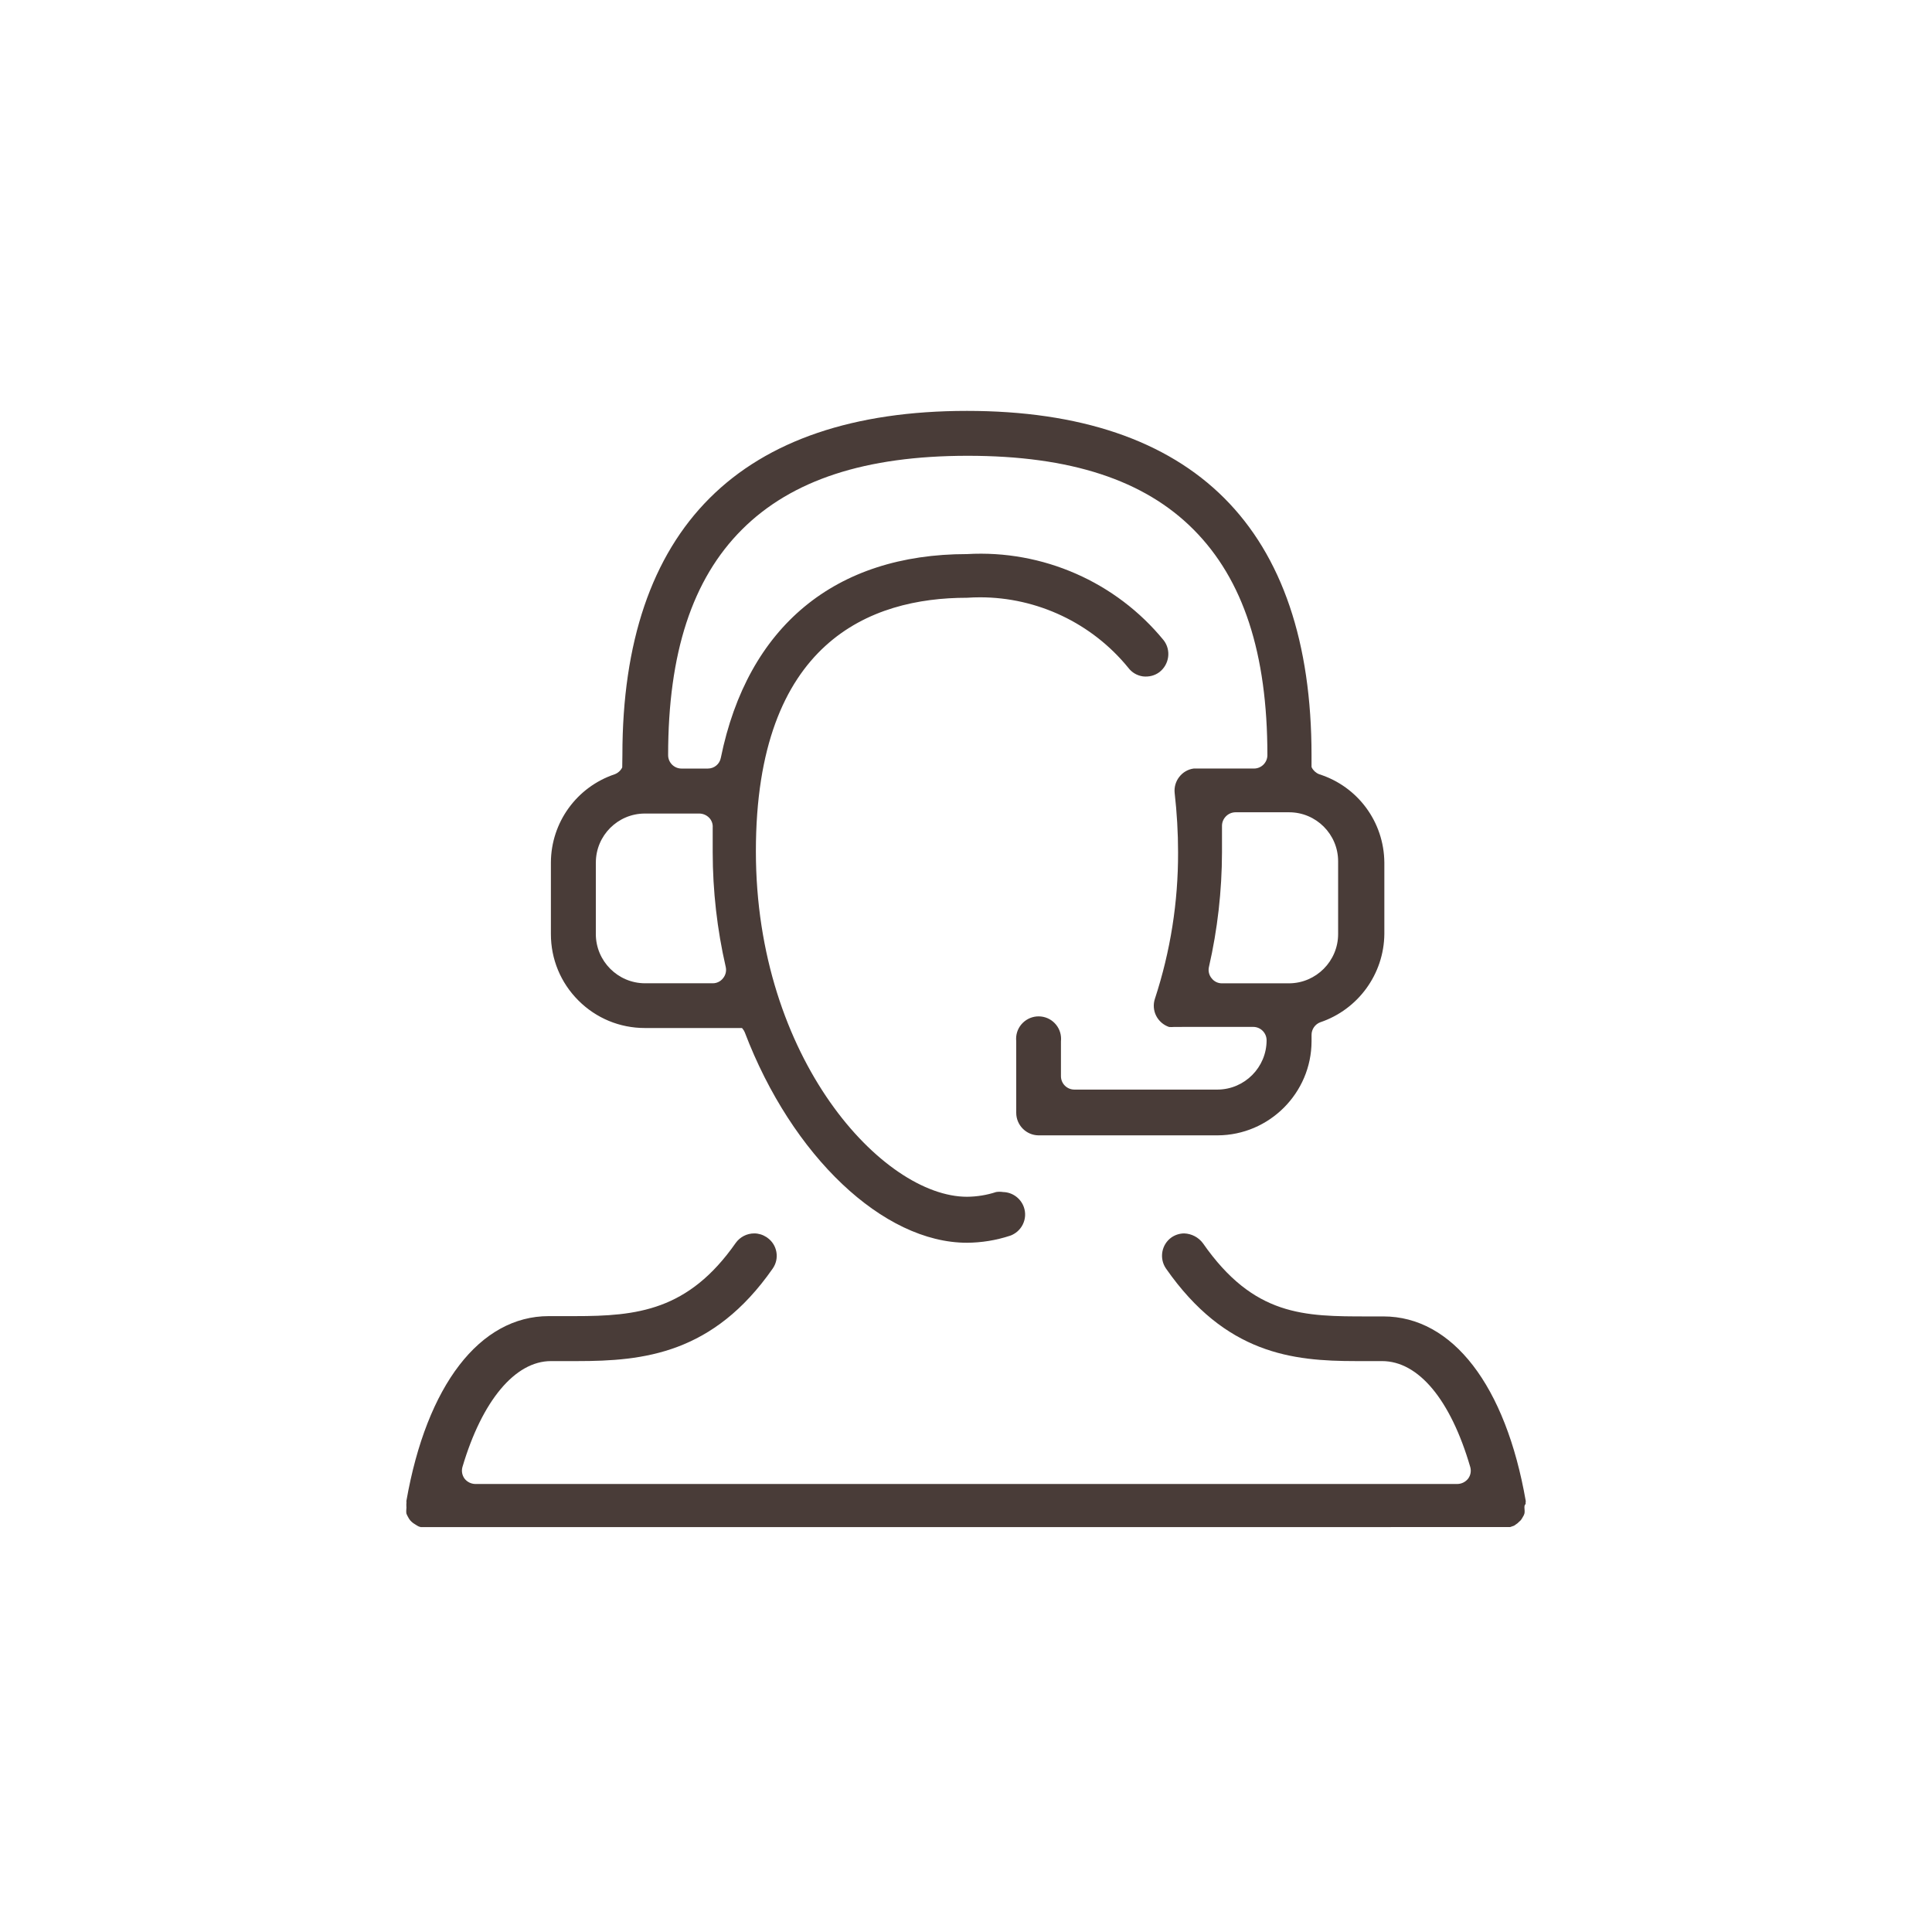 <?xml version="1.0" encoding="utf-8"?>
<!-- Generator: Adobe Illustrator 25.2.2, SVG Export Plug-In . SVG Version: 6.00 Build 0)  -->
<svg version="1.0" id="Ebene_1" xmlns="http://www.w3.org/2000/svg" xmlns:xlink="http://www.w3.org/1999/xlink" x="0px" y="0px"
	 viewBox="0 0 90 90" enable-background="new 0 0 90 90" xml:space="preserve">
<path fill="#493C38" d="M64.442,61.324h-0.72c-2.967,0-5.31,0-7.687-3.412c-0.205-0.274-0.522-0.441-0.868-0.455
	c-0.208,0.001-0.413,0.063-0.59,0.183c-0.47,0.328-0.587,0.98-0.261,1.453c2.775,3.979,5.891,4.312,8.844,4.312h1.22
	c1.698,0,3.196,1.799,4.11,4.935c0.053,0.188,0.017,0.384-0.098,0.54c-0.121,0.154-0.302,0.245-0.497,0.25H22.139
	c-0.197-0.005-0.378-0.096-0.498-0.249c-0.115-0.157-0.151-0.354-0.099-0.541c0.913-3.09,2.453-4.935,4.122-4.935h1.221
	c3.089,0,6.337-0.333,9.111-4.311c0.158-0.227,0.219-0.501,0.171-0.772c-0.048-0.272-0.2-0.51-0.427-0.668l-0.032-0.023
	c-0.178-0.115-0.369-0.173-0.567-0.174c-0.002,0-0.004,0-0.006,0c-0.341,0-0.662,0.165-0.861,0.442
	c-2.209,3.16-4.597,3.411-7.489,3.411h-1.22c-3.211,0-5.69,3.22-6.634,8.612c0.005,0.051,0.005,0.103-0.002,0.153l0.001,0.089
	c0.005,0.037,0.005,0.084-0.001,0.13c-0.007,0.067-0.007,0.136,0,0.203c0.017,0.05,0.043,0.11,0.076,0.164
	c0.03,0.061,0.064,0.113,0.104,0.163c0.04,0.046,0.089,0.092,0.145,0.133l0.166,0.106c0.058,0.038,0.118,0.063,0.183,0.076
	l50.744-0.002l0.185-0.065l0.162-0.115l0.152-0.142c0.029-0.037,0.063-0.091,0.094-0.149c0.04-0.059,0.065-0.115,0.079-0.178
	c0.007-0.059,0.007-0.127-0.001-0.194c-0.006-0.046-0.006-0.093,0-0.139l0.005-0.021c0.013-0.029,0.029-0.056,0.049-0.08
	c-0.005-0.041-0.003-0.082,0.005-0.123C70.141,64.542,67.662,61.324,64.442,61.324z"/>
<path fill="#493C38" d="M30.04,47.889h4.524l0.022,0.025c0.047,0.054,0.084,0.114,0.11,0.18c2.198,5.77,6.454,9.798,10.349,9.798
	c0.68-0.004,1.354-0.113,2.001-0.325c0.264-0.091,0.478-0.279,0.601-0.53s0.141-0.535,0.05-0.8
	c-0.143-0.413-0.531-0.697-0.968-0.707c-0.114-0.018-0.221-0.017-0.325-0.001c-0.432,0.142-0.892,0.217-1.357,0.221
	c-3.916,0-9.835-6.419-9.835-16.093c0-9.762,5.348-11.811,9.834-11.811c0.203-0.014,0.406-0.021,0.609-0.021
	c2.66,0,5.207,1.199,6.904,3.281c0.168,0.223,0.411,0.365,0.685,0.403c0.271,0.031,0.546-0.033,0.767-0.2
	c0.463-0.36,0.55-1.019,0.202-1.477c-2.223-2.725-5.643-4.224-9.162-4.021c-6.152,0-10.225,3.371-11.472,9.491
	c-0.054,0.291-0.307,0.5-0.603,0.5c-0.003,0-0.006,0-0.009,0h-1.219c-0.344,0-0.624-0.28-0.624-0.624
	c0-4.757,1.124-8.194,3.438-10.508c2.313-2.313,5.754-3.438,10.52-3.438c4.778,0,8.22,1.125,10.52,3.438
	c2.313,2.325,3.438,5.761,3.438,10.507c0,0.344-0.28,0.624-0.624,0.624H55.61c-0.546,0.069-0.949,0.58-0.89,1.137
	c0.105,0.922,0.159,1.852,0.159,2.765c0.007,2.319-0.355,4.613-1.077,6.818c-0.089,0.262-0.068,0.552,0.056,0.797
	c0.124,0.246,0.344,0.437,0.604,0.523c0.072,0.006,0.161,0.005,0.249-0.003l3.668-0.001c0.344,0,0.624,0.28,0.624,0.624
	c0,1.259-1.024,2.289-2.283,2.296h-6.673c-0.344,0-0.624-0.28-0.624-0.624v-1.623c0.029-0.286-0.051-0.559-0.228-0.776
	c-0.176-0.217-0.426-0.353-0.704-0.382c-0.275-0.029-0.551,0.052-0.769,0.228c-0.218,0.177-0.354,0.427-0.383,0.705
	c-0.007,0.072-0.007,0.146,0,0.218l0.001,3.338c0,0.571,0.465,1.042,1.036,1.048h8.343c2.407-0.008,4.371-1.972,4.378-4.378v-0.305
	c0-0.257,0.162-0.491,0.402-0.583c1.77-0.597,2.971-2.249,2.989-4.114v-3.33c-0.016-1.888-1.234-3.54-3.034-4.112l-0.005-0.002
	c-0.15-0.06-0.273-0.172-0.345-0.317l-0.008-0.033V35.18c0-5.249-1.367-9.278-4.064-11.975s-6.73-4.064-11.987-4.064
	c-5.255,0-9.288,1.367-11.987,4.064c-2.697,2.694-4.064,6.718-4.064,11.962l-0.008,0.582c-0.071,0.146-0.194,0.258-0.345,0.317
	c-1.775,0.594-2.971,2.246-2.978,4.114v3.331c-0.001,1.169,0.454,2.268,1.281,3.095C27.771,47.434,28.871,47.889,30.04,47.889z
	 M62.335,40.12v3.392c0,1.259-1.024,2.289-2.284,2.295h-3.123c-0.004,0-0.007,0-0.011,0c-0.186,0-0.363-0.088-0.476-0.237
	c-0.12-0.144-0.167-0.341-0.124-0.525c0.4-1.745,0.604-3.541,0.608-5.337v-1.221c-0.004-0.168,0.059-0.329,0.177-0.452
	c0.117-0.123,0.275-0.192,0.445-0.196h2.503C61.31,37.838,62.334,38.862,62.335,40.12z M27.757,40.181
	c0-1.259,1.024-2.283,2.283-2.283h2.537c0.172,0.002,0.333,0.071,0.455,0.193c0.12,0.122,0.181,0.291,0.168,0.462v1.152
	c0.002,1.795,0.206,3.591,0.607,5.338c0.043,0.185-0.004,0.382-0.125,0.527c-0.111,0.146-0.289,0.235-0.476,0.235
	c-0.003,0-0.007,0-0.01,0h-3.156c-1.26-0.006-2.284-1.035-2.284-2.294V40.181z"/>
</svg>
